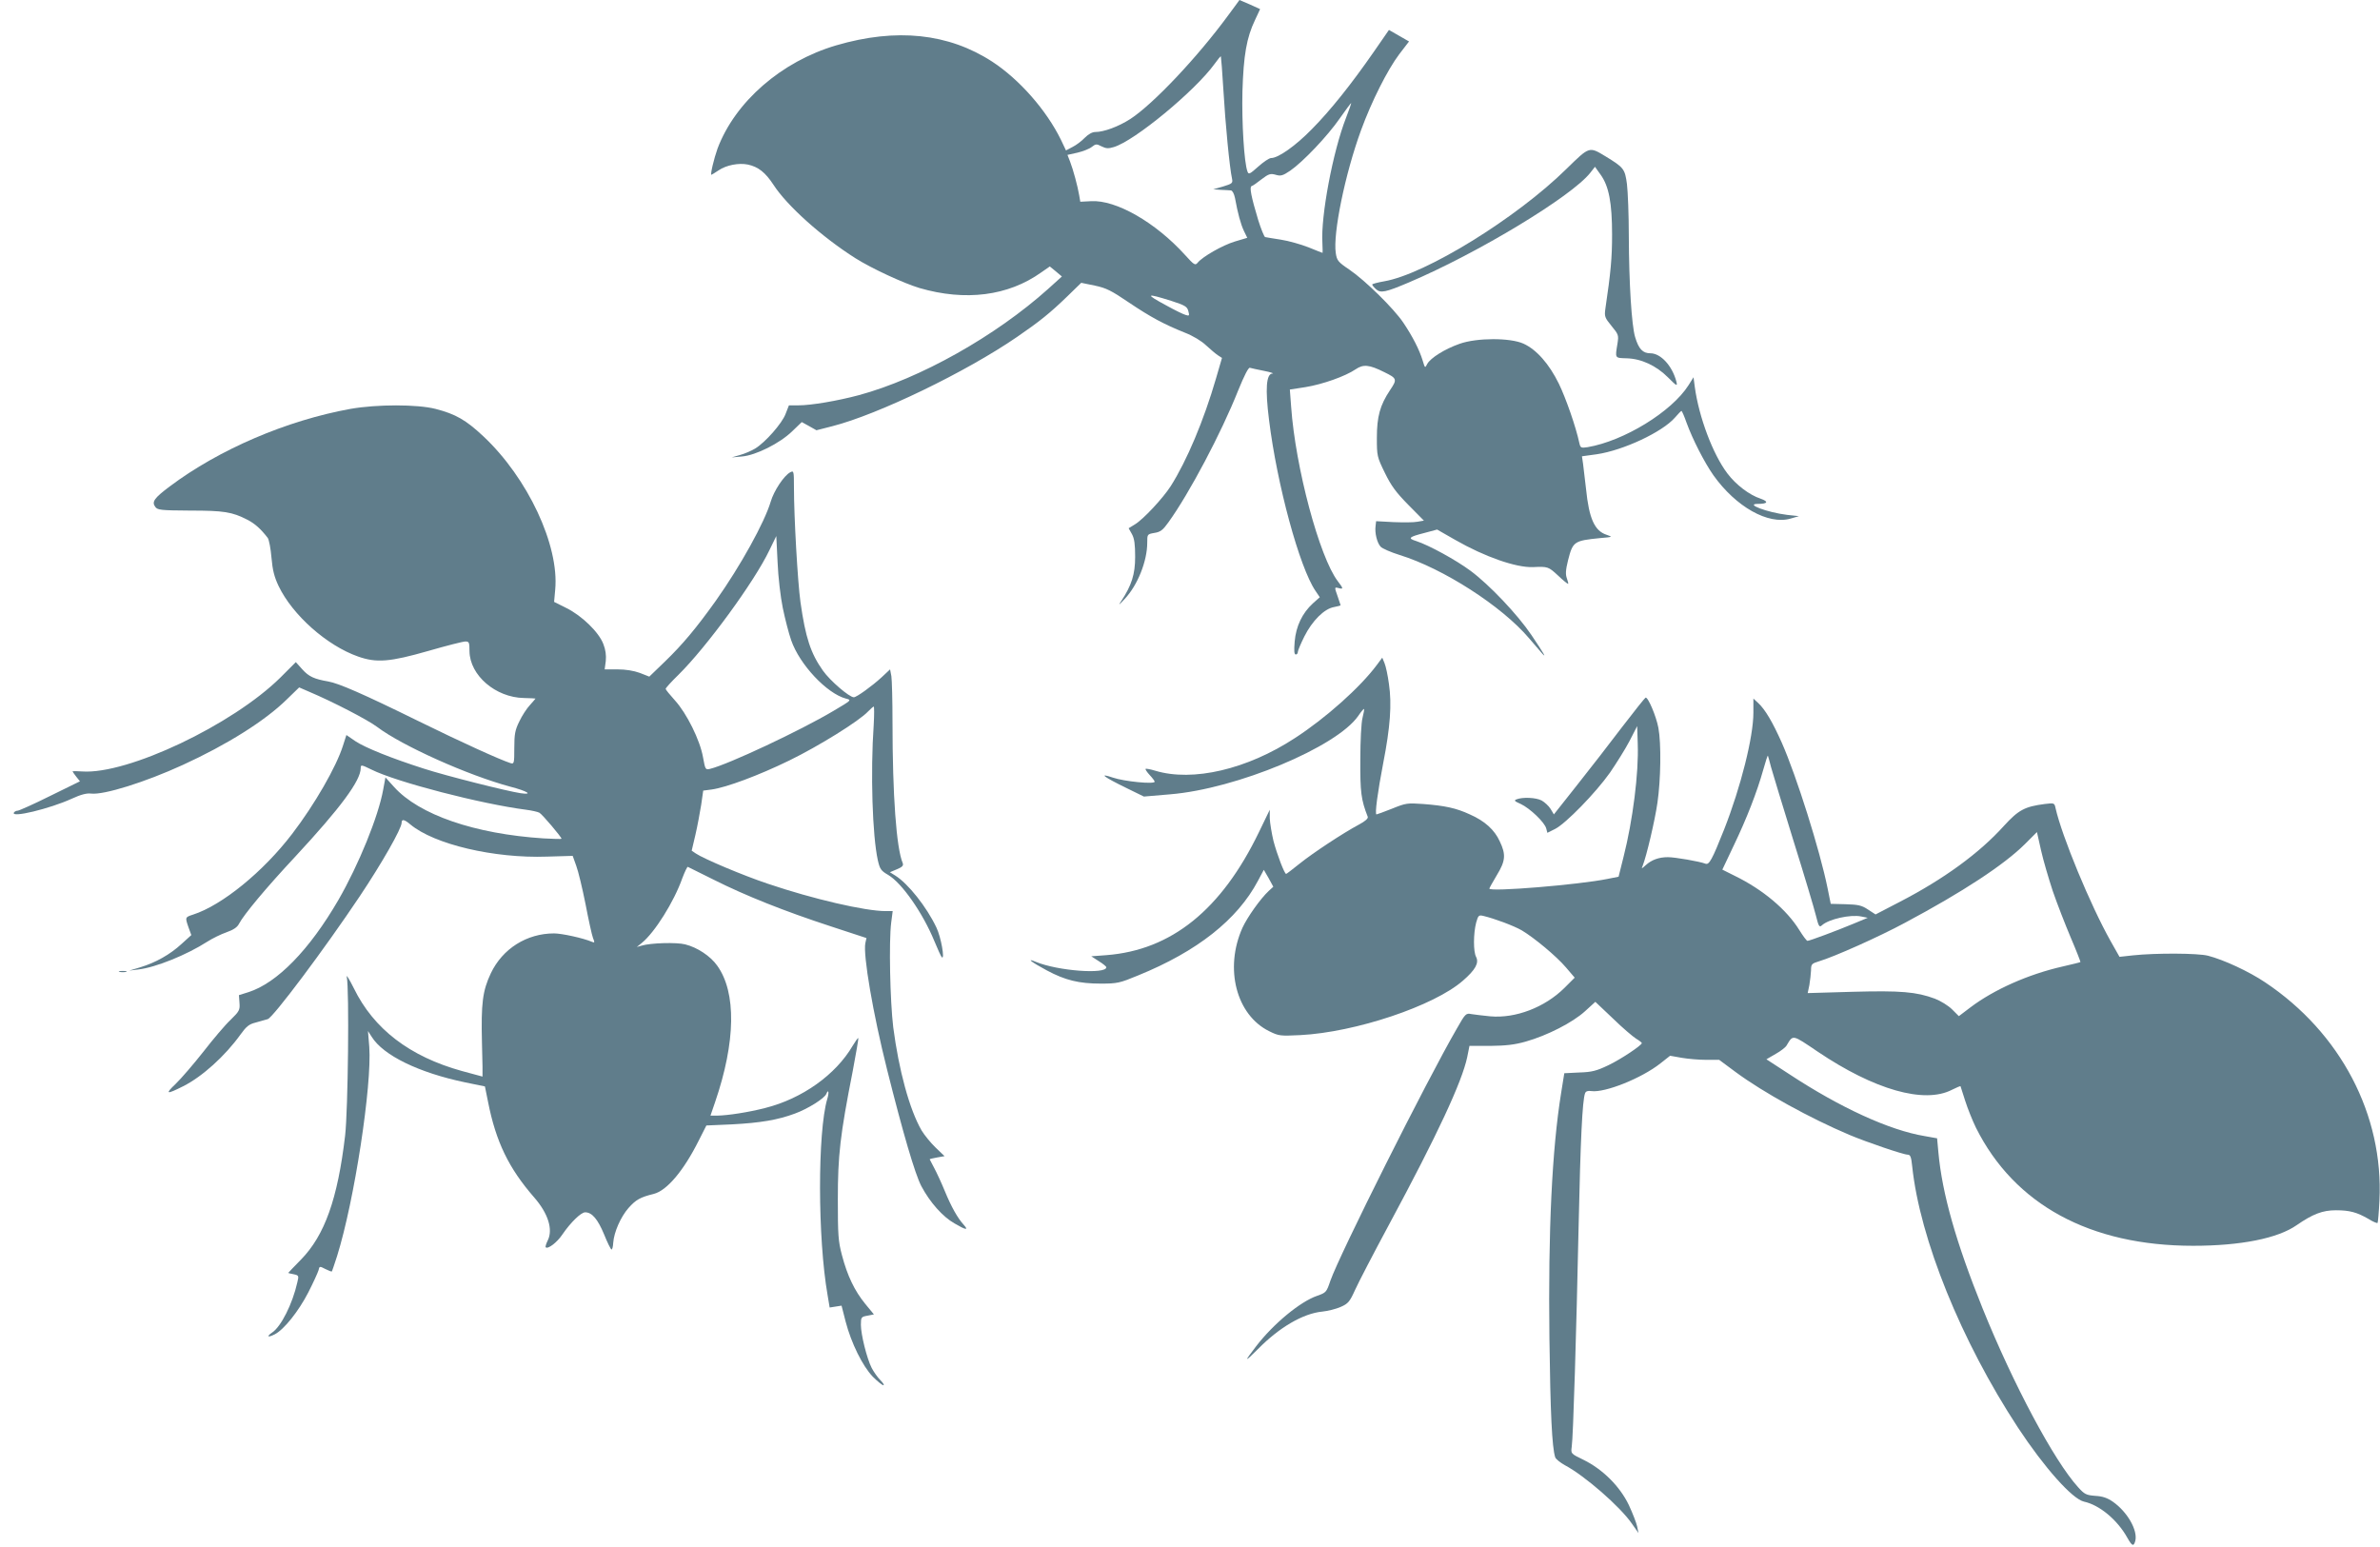 <?xml version="1.0" standalone="no"?>
<!DOCTYPE svg PUBLIC "-//W3C//DTD SVG 20010904//EN"
 "http://www.w3.org/TR/2001/REC-SVG-20010904/DTD/svg10.dtd">
<svg version="1.0" xmlns="http://www.w3.org/2000/svg"
 width="1280pt" height="832pt" viewBox="0 0 1280 832"
 preserveAspectRatio="xMidYMid meet">
<g transform="translate(0,832) scale(0.1,-0.1)"
fill="#607d8b" stroke="none">
<path d="M6605 8237 c-165 -225 -403 -477 -526 -557 -64 -41 -142 -70 -189
-70 -16 0 -37 -12 -56 -31 -16 -17 -45 -39 -65 -49 l-36 -19 -27 57 c-79 161
-224 325 -369 420 -235 153 -516 183 -840 88 -295 -87 -543 -303 -638 -555
-19 -53 -40 -141 -33 -141 2 0 19 11 39 24 41 28 108 41 157 31 56 -12 94 -42
138 -109 73 -113 261 -281 441 -395 89 -56 258 -134 344 -160 247 -72 477 -43
655 84 l46 32 33 -27 32 -27 -73 -66 c-284 -255 -690 -483 -1018 -572 -116
-31 -257 -55 -326 -55 l-51 0 -18 -46 c-19 -51 -108 -152 -163 -186 -20 -12
-56 -28 -82 -35 l-45 -13 55 5 c75 6 204 71 270 135 l52 50 40 -22 39 -22 86
22 c246 63 718 291 993 480 121 83 177 128 270 218 l75 73 73 -15 c62 -13 89
-27 182 -90 119 -80 190 -118 302 -163 44 -17 90 -45 114 -68 23 -21 51 -45
63 -53 l23 -15 -32 -110 c-66 -227 -157 -443 -244 -580 -42 -65 -147 -178
-192 -205 l-34 -21 18 -32 c13 -24 17 -55 17 -122 0 -94 -19 -153 -75 -238
-17 -25 -13 -23 19 12 69 73 121 203 121 302 0 46 0 46 39 53 32 5 45 15 75
57 112 155 285 482 375 709 33 81 55 124 63 122 7 -2 42 -10 78 -17 36 -7 55
-14 43 -14 -33 -2 -39 -82 -18 -249 43 -349 164 -794 250 -920 l23 -34 -37
-33 c-57 -52 -91 -123 -98 -205 -4 -49 -3 -70 6 -70 6 0 11 6 11 14 0 7 16 45
35 83 42 84 107 149 159 158 20 4 36 8 36 10 0 1 -7 22 -15 45 -19 54 -19 53
5 47 26 -7 25 -2 -5 37 -99 130 -228 612 -251 938 l-7 93 84 13 c92 15 214 58
270 96 41 28 73 25 153 -15 70 -34 71 -39 32 -97 -54 -81 -71 -142 -71 -257 0
-97 1 -102 43 -188 34 -70 60 -105 126 -172 l84 -85 -35 -6 c-19 -4 -77 -4
-129 -2 l-93 5 -3 -26 c-5 -38 8 -90 27 -111 9 -10 55 -30 103 -45 233 -72
548 -274 695 -447 25 -29 55 -64 67 -78 32 -37 14 -6 -54 95 -75 111 -226 270
-327 345 -78 58 -224 138 -292 160 -48 15 -41 22 45 44 l67 18 98 -56 c159
-91 326 -149 417 -146 81 4 84 2 135 -45 26 -25 51 -45 54 -45 3 0 0 13 -6 29
-8 22 -7 44 6 97 26 102 32 106 172 120 69 6 70 6 35 18 -64 21 -94 87 -110
246 -6 52 -13 113 -16 135 l-6 41 80 11 c142 21 352 119 420 197 17 20 33 36
35 36 3 0 15 -28 27 -62 33 -91 96 -214 145 -284 121 -170 295 -268 415 -233
l45 13 -64 7 c-106 13 -229 59 -157 59 53 0 60 12 15 28 -61 20 -133 75 -179
136 -78 103 -153 303 -175 464 l-7 53 -27 -43 c-91 -143 -348 -300 -543 -333
-35 -5 -38 -4 -44 22 -19 89 -72 240 -110 319 -52 106 -120 184 -191 216 -71
32 -250 32 -343 -1 -80 -28 -156 -76 -174 -108 -12 -24 -12 -24 -25 19 -17 56
-54 129 -104 203 -52 77 -205 227 -290 285 -61 41 -67 49 -73 89 -16 104 50
426 136 661 57 156 142 324 205 408 l53 69 -54 31 -54 31 -81 -117 c-123 -177
-234 -316 -334 -417 -87 -89 -180 -155 -219 -155 -10 0 -41 -21 -69 -46 -46
-41 -52 -44 -58 -26 -18 47 -31 265 -27 430 6 195 22 289 68 385 l27 58 -55
25 c-30 13 -55 24 -56 24 0 -1 -28 -38 -61 -83z m-25 -407 c10 -174 33 -413
46 -471 5 -24 1 -27 -48 -42 l-53 -15 40 -3 c22 -1 47 -2 55 -3 8 -1 17 -17
22 -41 15 -83 31 -141 48 -177 l18 -37 -67 -20 c-66 -20 -173 -81 -200 -114
-13 -16 -19 -12 -67 41 -159 176 -372 298 -506 290 l-58 -3 -6 35 c-8 48 -32
137 -49 181 l-14 36 54 12 c30 7 65 21 77 31 21 16 25 17 52 3 24 -12 37 -13
66 -4 112 33 438 303 542 447 17 24 33 43 34 41 1 -1 8 -85 14 -187z m659
-144 c-71 -182 -136 -529 -127 -672 1 -30 2 -54 1 -54 -1 0 -35 13 -76 30 -41
16 -108 35 -148 41 -41 6 -79 13 -85 14 -5 2 -22 43 -37 91 -38 126 -48 178
-36 183 6 1 30 18 54 37 38 29 48 32 76 24 27 -8 38 -5 78 22 68 47 200 185
267 282 32 46 60 83 61 82 1 -1 -11 -37 -28 -80z m-940 -984 c74 -24 86 -31
92 -55 7 -25 5 -27 -14 -21 -12 3 -59 26 -104 51 -117 63 -111 68 26 25z"/>
<path d="M8425 7412 c-270 -266 -759 -567 -981 -605 -35 -6 -64 -14 -64 -17 0
-4 9 -15 20 -25 25 -23 52 -17 177 36 372 158 876 463 976 590 l25 32 30 -42
c45 -62 62 -152 62 -323 0 -125 -7 -202 -36 -398 -6 -42 -3 -49 33 -93 38 -46
39 -50 32 -95 -13 -80 -15 -77 49 -79 79 -2 159 -39 223 -103 48 -48 51 -49
45 -23 -22 85 -84 153 -140 153 -41 0 -63 23 -82 87 -19 63 -33 289 -34 543 0
113 -5 239 -10 280 -11 82 -17 89 -115 149 -89 54 -86 54 -210 -67z"/>
<path d="M1885 6121 c-343 -62 -707 -218 -972 -417 -84 -63 -98 -83 -78 -110
12 -17 29 -19 187 -20 182 0 226 -7 308 -49 41 -21 73 -50 110 -98 7 -10 16
-58 20 -106 6 -68 15 -103 38 -152 75 -157 260 -321 428 -380 99 -35 171 -29
377 30 97 28 187 51 200 51 20 0 22 -5 22 -53 2 -129 140 -248 292 -251 35 -1
63 -2 63 -3 0 -1 -14 -17 -30 -35 -17 -18 -43 -58 -57 -88 -23 -46 -27 -69
-27 -142 0 -84 -1 -88 -21 -82 -58 19 -259 110 -495 226 -299 147 -428 203
-485 213 -75 13 -104 26 -139 65 l-35 39 -83 -83 c-257 -254 -821 -522 -1066
-505 -28 2 -52 2 -52 1 0 -2 9 -15 20 -29 l20 -25 -161 -79 c-88 -44 -167 -79
-174 -79 -8 0 -17 -5 -20 -10 -19 -31 194 21 310 74 50 23 81 31 105 28 69 -8
290 61 493 154 238 109 442 237 559 352 l67 65 53 -23 c128 -54 317 -152 367
-190 134 -101 488 -260 716 -321 92 -24 125 -45 55 -35 -73 11 -396 92 -520
132 -172 55 -315 112 -369 148 l-48 33 -18 -56 c-36 -115 -153 -318 -274 -476
-155 -203 -377 -384 -533 -434 -43 -14 -43 -14 -24 -69 l15 -41 -53 -48 c-62
-57 -139 -100 -221 -125 l-60 -18 49 6 c94 11 261 79 370 149 28 18 75 41 104
51 37 13 58 27 67 45 26 50 146 194 303 362 244 263 352 409 352 476 0 19 3
19 58 -8 134 -67 590 -185 832 -216 30 -4 62 -11 71 -16 15 -8 119 -131 119
-140 0 -2 -44 -1 -97 2 -370 24 -669 127 -804 277 l-46 51 -12 -65 c-26 -145
-132 -405 -241 -594 -156 -269 -330 -447 -484 -496 l-51 -16 3 -42 c3 -38 -1
-45 -48 -91 -29 -27 -94 -104 -146 -171 -52 -66 -119 -144 -149 -173 -59 -56
-51 -59 40 -13 102 51 226 163 309 279 30 42 46 55 79 63 23 6 53 15 67 19 29
9 303 374 495 661 119 178 225 364 225 395 0 21 14 19 47 -9 128 -107 450
-183 735 -173 l138 4 19 -53 c11 -29 33 -121 50 -206 16 -84 34 -166 40 -182
10 -25 10 -28 -6 -21 -47 20 -162 45 -203 45 -147 0 -277 -82 -340 -214 -45
-95 -53 -163 -48 -372 3 -101 4 -184 3 -184 -1 0 -51 14 -111 30 -281 78 -474
226 -581 445 -25 50 -42 77 -38 61 14 -65 7 -718 -9 -854 -40 -340 -110 -536
-237 -666 -38 -39 -69 -71 -69 -72 0 -1 13 -4 29 -7 28 -6 29 -8 20 -44 -26
-116 -88 -239 -136 -270 -32 -22 -22 -28 15 -9 50 26 128 124 180 225 27 53
51 106 55 119 5 23 6 23 37 7 18 -9 33 -15 35 -13 1 2 14 39 28 83 93 297 188
919 173 1125 l-7 85 20 -31 c62 -100 253 -193 502 -245 l107 -22 17 -84 c42
-213 111 -356 248 -513 75 -86 102 -172 73 -231 -9 -18 -14 -35 -11 -37 11
-12 61 26 89 68 45 66 101 120 123 120 37 0 68 -37 102 -119 18 -45 36 -81 40
-81 4 0 8 16 9 36 4 57 40 139 82 187 40 45 63 58 136 76 71 18 161 125 242
287 l41 81 138 6 c152 8 247 24 338 58 69 25 160 82 169 106 12 29 16 7 5 -28
-52 -177 -52 -747 2 -1055 l11 -66 32 5 32 5 22 -86 c30 -115 91 -239 146
-296 25 -25 51 -46 57 -46 6 0 -1 12 -16 27 -15 15 -36 45 -47 66 -26 51 -58
180 -58 232 0 41 2 43 35 49 l35 7 -47 57 c-57 70 -96 151 -125 262 -20 75
-22 109 -22 300 0 235 12 344 80 689 18 96 32 176 30 178 -2 2 -15 -16 -30
-41 -91 -156 -272 -285 -471 -335 -89 -23 -200 -40 -257 -41 l-37 0 25 73
c111 324 115 590 11 734 -36 51 -107 98 -172 114 -46 12 -187 8 -235 -7 l-25
-7 27 22 c69 56 173 221 218 349 13 34 26 61 29 60 3 -2 67 -33 141 -70 169
-85 380 -169 628 -250 l192 -63 -6 -27 c-13 -63 41 -379 117 -681 86 -343 150
-561 184 -626 46 -87 115 -165 179 -201 61 -36 77 -38 49 -7 -33 36 -67 97
-102 182 -18 44 -44 100 -57 124 -13 24 -24 45 -24 46 0 2 18 6 40 10 l40 7
-48 46 c-27 26 -61 68 -76 93 -65 113 -122 324 -152 554 -17 141 -24 461 -11
563 l8 62 -38 0 c-110 0 -391 65 -633 147 -135 45 -347 135 -388 163 l-22 15
20 85 c11 47 24 119 31 161 l11 77 46 6 c78 11 251 75 417 156 158 77 377 213
424 264 14 14 27 26 30 26 3 0 3 -44 0 -97 -18 -259 -7 -598 22 -729 11 -48
17 -57 55 -79 74 -43 187 -205 249 -356 18 -44 36 -83 40 -87 18 -17 -4 109
-29 160 -52 110 -152 236 -221 279 l-29 18 38 16 c29 12 36 20 31 33 -34 80
-55 362 -55 762 0 113 -3 222 -6 243 l-7 37 -46 -43 c-50 -46 -134 -107 -149
-107 -24 0 -127 88 -166 143 -66 93 -94 178 -121 369 -15 108 -35 459 -35 616
0 89 -1 92 -20 82 -34 -18 -88 -100 -105 -158 -33 -111 -162 -345 -296 -534
-105 -147 -178 -234 -272 -325 l-85 -82 -51 20 c-33 12 -76 19 -120 19 l-69 0
6 45 c3 30 -1 61 -13 91 -24 64 -116 153 -199 194 l-66 33 6 66 c22 238 -147
600 -387 825 -93 87 -148 119 -257 147 -99 25 -314 25 -457 0z m2325 -1071
c12 -58 32 -136 45 -173 45 -131 192 -287 294 -314 32 -8 32 -8 -66 -66 -180
-107 -566 -288 -664 -312 -25 -6 -26 -4 -38 62 -16 92 -88 237 -151 306 -27
30 -50 58 -50 62 0 5 31 39 69 76 150 148 408 500 489 670 l37 76 7 -141 c3
-78 16 -188 28 -246z"/>
<path d="M7405 4744 c-90 -121 -275 -286 -440 -393 -258 -169 -550 -237 -752
-176 -26 8 -49 12 -52 10 -2 -3 8 -18 22 -33 15 -16 27 -32 27 -36 0 -15 -164
1 -225 22 -80 27 -50 4 73 -56 l94 -46 141 12 c356 29 896 254 1012 422 15 22
29 39 31 37 2 -1 -2 -23 -8 -47 -7 -25 -12 -126 -12 -225 -1 -175 4 -216 40
-308 3 -9 -14 -24 -48 -42 -86 -46 -248 -153 -320 -211 -37 -30 -69 -54 -71
-54 -9 0 -49 105 -68 177 -10 42 -19 97 -20 122 l0 46 -58 -120 c-202 -418
-471 -635 -821 -662 l-81 -6 40 -26 c23 -14 41 -29 41 -33 0 -39 -261 -20
-379 29 -55 23 -25 -1 59 -46 99 -53 173 -71 290 -71 89 0 102 3 201 44 317
129 533 299 644 508 l32 60 26 -45 25 -46 -25 -23 c-44 -41 -115 -141 -141
-198 -98 -219 -33 -469 144 -556 52 -26 60 -26 167 -21 296 15 720 157 875
293 67 58 87 95 71 127 -16 28 -15 128 0 185 11 39 14 42 39 36 59 -14 164
-53 207 -78 68 -41 185 -138 237 -199 l47 -55 -55 -55 c-106 -105 -263 -165
-399 -153 -38 4 -84 9 -101 12 -30 6 -33 3 -79 -78 -165 -285 -631 -1216 -680
-1356 -21 -62 -23 -64 -71 -81 -91 -31 -236 -151 -328 -271 -67 -87 -65 -90
10 -15 114 116 242 191 345 201 30 3 74 14 99 25 41 18 49 28 78 92 18 40 100
198 183 352 260 483 392 767 420 900 l12 60 111 0 c84 1 131 6 191 23 117 33
253 103 319 163 l56 51 95 -90 c51 -50 108 -98 124 -108 17 -10 31 -21 31 -24
-1 -12 -111 -86 -180 -119 -63 -30 -88 -37 -156 -39 l-81 -4 -17 -106 c-49
-304 -70 -739 -63 -1317 5 -406 14 -589 31 -642 3 -10 27 -29 52 -43 106 -56
298 -223 361 -315 l35 -50 -7 35 c-4 19 -24 71 -45 116 -48 100 -140 192 -244
243 -68 33 -68 33 -63 70 8 52 25 618 37 1186 10 460 20 679 35 716 4 10 15
14 34 11 72 -10 270 69 371 149 l52 41 62 -11 c35 -6 94 -11 132 -11 l70 0 89
-66 c149 -110 400 -248 610 -337 95 -40 292 -107 315 -107 14 0 19 -12 24 -62
41 -391 264 -941 569 -1406 141 -214 292 -384 355 -398 83 -18 179 -97 233
-194 26 -46 34 -49 43 -17 14 57 -43 156 -120 210 -30 21 -56 30 -95 32 -49 4
-58 8 -93 47 -129 142 -349 554 -514 963 -142 352 -217 617 -237 837 l-7 76
-67 12 c-188 31 -453 152 -728 333 l-123 80 50 29 c27 15 54 36 59 46 35 58
28 60 167 -34 304 -205 573 -282 722 -205 24 12 45 21 46 19 1 -2 12 -37 25
-78 13 -41 39 -106 58 -145 207 -414 614 -635 1168 -635 256 0 456 40 557 111
87 60 139 80 211 80 74 0 113 -11 174 -46 24 -15 47 -25 50 -22 2 3 7 57 10
120 23 461 -209 903 -615 1174 -88 59 -222 121 -307 143 -55 14 -280 15 -403
2 l-73 -8 -48 85 c-109 194 -262 564 -296 715 -6 28 -7 28 -58 22 -108 -14
-141 -32 -219 -117 -133 -148 -326 -288 -562 -410 l-129 -67 -40 26 c-34 23
-53 27 -121 29 l-80 2 -17 84 c-41 203 -167 603 -246 782 -49 110 -89 179
-128 215 l-25 23 0 -76 c0 -131 -68 -400 -157 -627 -65 -164 -81 -193 -101
-185 -31 12 -163 35 -202 35 -48 0 -87 -14 -119 -43 -23 -21 -24 -21 -16 -2
20 51 65 240 79 338 18 124 21 317 5 403 -12 63 -56 167 -69 162 -4 -2 -61
-73 -126 -158 -64 -85 -174 -226 -242 -312 l-125 -158 -18 30 c-10 16 -32 36
-48 45 -31 16 -102 19 -135 6 -15 -6 -11 -10 23 -25 49 -23 129 -99 137 -132
l6 -23 42 21 c57 29 218 194 295 303 34 50 82 126 105 170 l41 80 3 -95 c6
-157 -27 -414 -76 -607 l-27 -108 -60 -12 c-151 -31 -635 -71 -635 -52 0 3 18
35 40 72 47 77 50 111 16 182 -28 62 -81 110 -161 145 -73 34 -134 47 -251 56
-85 6 -93 5 -167 -25 -43 -17 -81 -31 -84 -31 -10 0 6 119 36 275 38 194 47
318 31 426 -6 46 -17 97 -24 113 l-12 29 -29 -39z m2120 -550 c9 -32 63 -210
120 -394 58 -185 112 -366 121 -403 15 -61 19 -66 33 -53 37 33 153 59 211 47
l35 -7 -77 -32 c-91 -38 -236 -92 -247 -92 -5 0 -24 26 -44 58 -68 110 -196
218 -348 292 l-66 33 62 131 c69 144 124 285 158 406 12 43 23 77 25 76 1 -2
9 -30 17 -62z m1515 -666 c23 -67 67 -180 97 -251 30 -70 53 -130 52 -131 -2
-2 -45 -12 -96 -24 -185 -42 -369 -124 -496 -220 l-62 -47 -36 36 c-21 21 -62
46 -93 58 -100 37 -183 44 -442 37 l-242 -7 9 43 c4 24 8 59 9 79 0 33 3 37
43 49 81 24 323 132 462 207 311 166 532 311 645 423 l65 65 22 -98 c12 -54
41 -152 63 -219z"/>
<path d="M643 3093 c9 -2 25 -2 35 0 9 3 1 5 -18 5 -19 0 -27 -2 -17 -5z"/>
</g>
</svg>
